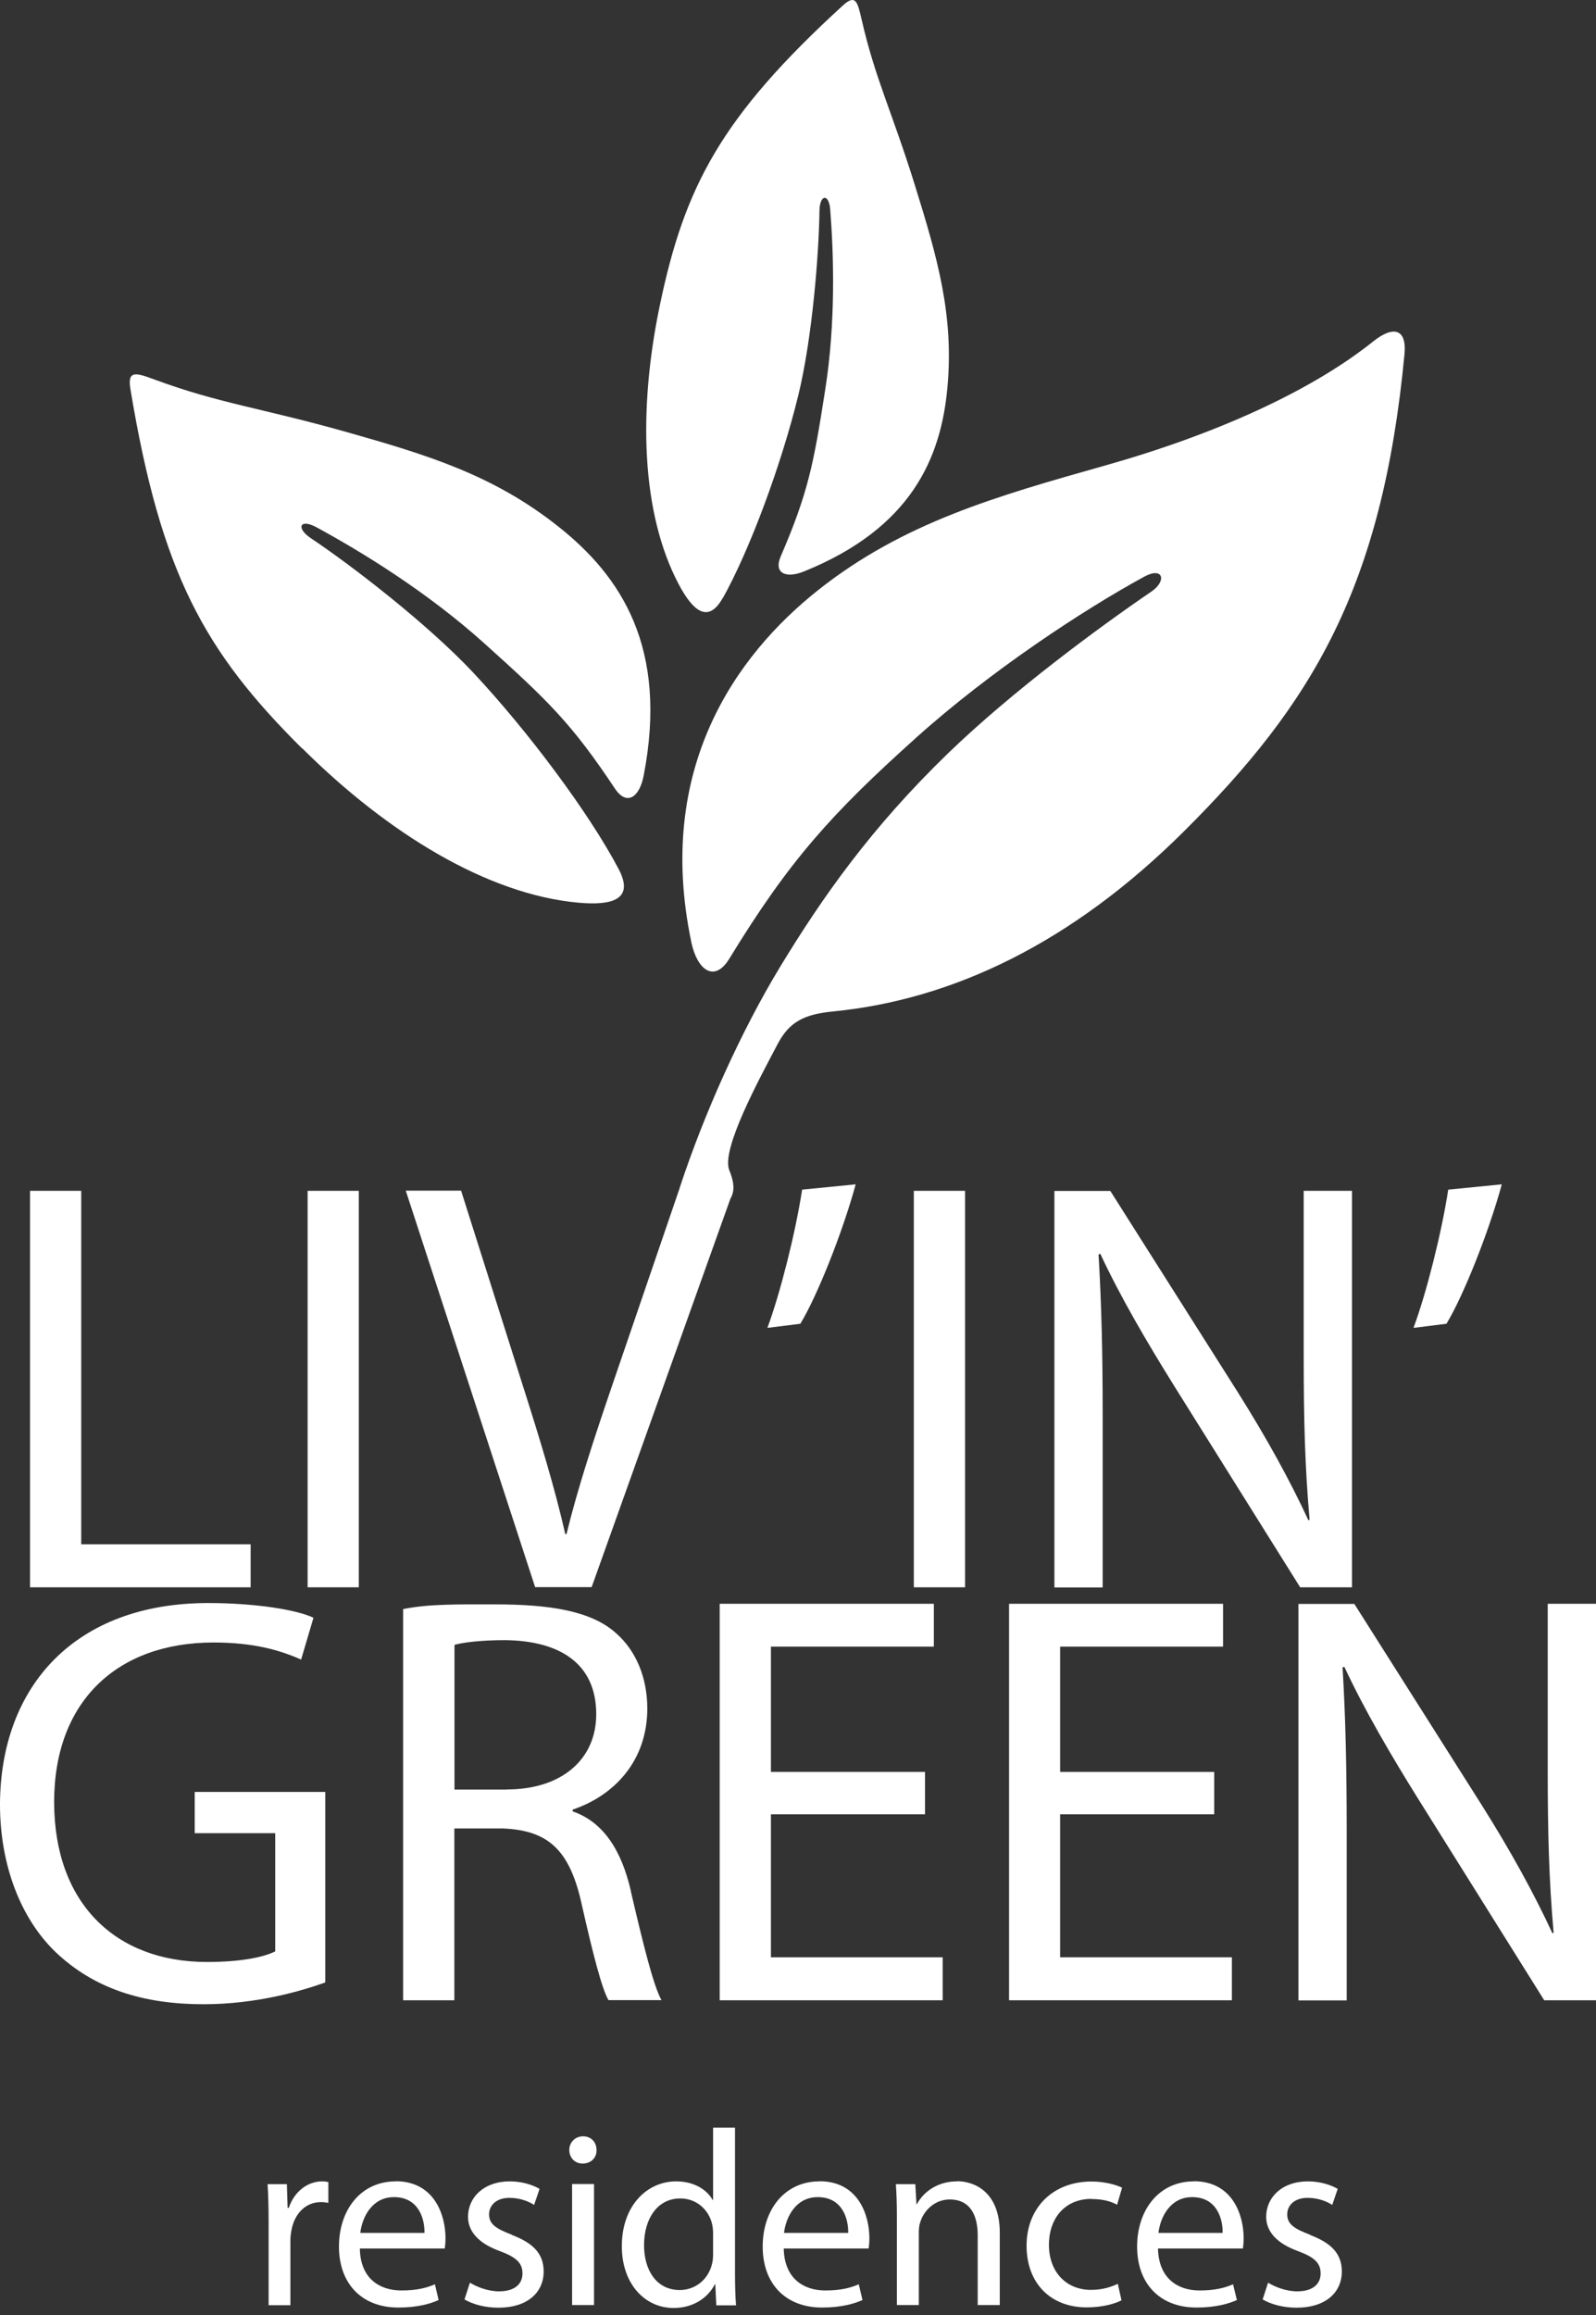 <?xml version="1.0" encoding="UTF-8"?> <svg xmlns="http://www.w3.org/2000/svg" fill="none" height="174" viewBox="0 0 120 174" width="120"><rect x="0" y="0" width="120" height="174" fill="#333333" stroke="none"/><g fill="#fff"><path d="m18.845 116.073h-12.737v-26.569h-3.851v29.801h16.588z"></path><path d="m26.979 89.504h-3.851v29.801h3.851z"></path><path d="m60.31 89.415c-.487 3.187-1.638 7.779-2.612 10.391l2.479-.31c1.239-2.036 3.143-6.761 4.161-10.479z"></path><path d="m72.56 89.504h-3.851v29.801h3.851z"></path><path d="m88.296 104.189 9.461 15.116h3.896v-29.801h-3.63v12.471c0 4.648.088 8.267.443 12.25l-.088.045c-1.417-3.055-3.143-6.186-5.345-9.683l-9.55-15.072h-4.205v29.801h3.63v-12.737c0-4.947-.088-8.532-.31-12.295l.133-.044c1.505 3.231 3.497 6.629 5.566 9.949z"></path><path d="m112.918 89.017-4.028.398c-.487 3.187-1.638 7.779-2.612 10.391l2.479-.31c1.239-2.036 3.143-6.761 4.161-10.479z"></path><path d="m24.456 134.686h-9.816v3.098h6.053v8.887c-.885.442-2.612.796-5.124.796-6.938 0-11.498-4.47-11.498-12.029 0-7.558 4.736-11.984 11.985-11.984 3.01 0 4.991.575 6.584 1.284l.929-3.143c-1.284-.62-4.46-1.107-7.912-1.107-9.993 0-15.614 6.23-15.658 15.116 0 4.648 1.594 8.621 4.161 11.1 2.921 2.788 6.629 3.939 11.143 3.939 4.028 0 7.425-1.018 9.152-1.638z"></path><path d="m47.44 142.156c-.708-3.098-2.08-5.212-4.382-6.009v-.133c3.143-1.062 5.611-3.673 5.611-7.602 0-2.302-.841-4.338-2.346-5.655-1.859-1.682-4.991-2.169-9.107-2.169-2.656 0-4.958-.044-6.905.354v29.403h3.851v-12.914h3.63c3.497.133 5.079 1.682 5.965 5.787.841 3.719 1.505 6.275 1.992 7.116h3.984c-.62-1.151-1.328-4.028-2.302-8.178zm-9.329-7.647h-3.939v-10.877c.62-.178 1.948-.355 3.807-.355 4.072.045 6.85 1.727 6.85 5.567 0 3.408-2.612 5.654-6.717 5.654z"></path><path d="m54.113 150.345h16.765v-3.232h-12.914v-10.745h11.586v-3.187h-11.586v-9.417h12.25v-3.22h-16.101z"></path><path d="m92.623 147.113h-12.914v-10.745h11.586v-3.187h-11.586v-9.417h12.25v-3.22h-16.09v29.801h16.754z"></path><path d="m116.37 120.544v12.471c0 4.637.089 8.267.443 12.25l-.089.045c-1.416-3.055-3.142-6.186-5.344-9.683l-9.55-15.072h-4.205v29.801h3.63v-12.737c0-4.947-.088-8.532-.31-12.295l.133-.044c1.505 3.231 3.497 6.629 5.566 9.949l9.462 15.116h3.895v-29.801z"></path><path d="m21.701 165.948h-.077l-.055-1.782h-1.45c.055.841.077 1.771.077 2.833v6.264h1.638v-4.847c0-.277.033-.543.077-.775.221-1.239 1.051-2.125 2.213-2.125.221 0 .398.022.564.056v-1.561c-.155-.033-.277-.055-.465-.055-1.107 0-2.103.775-2.512 1.992z"></path><path d="m29.757 163.956c-2.645 0-4.271 2.158-4.271 4.903 0 2.744 1.671 4.581 4.471 4.581 1.45 0 2.446-.299 3.021-.564l-.277-1.184c-.62.265-1.339.464-2.523.464-1.66 0-3.087-.918-3.121-3.154h6.385c.022-.166.055-.431.055-.774 0-1.671-.786-4.283-3.762-4.283zm-2.667 3.873c.133-1.15.863-2.689 2.534-2.689 1.859 0 2.313 1.638 2.291 2.689z"></path><path d="m38.499 167.973c-1.184-.454-1.726-.786-1.726-1.538 0-.675.542-1.24 1.527-1.24.841 0 1.505.299 1.859.532l.409-1.207c-.509-.298-1.317-.564-2.235-.564-1.959 0-3.143 1.206-3.143 2.667 0 1.084.775 1.992 2.401 2.578 1.217.454 1.693.886 1.693 1.671 0 .786-.564 1.35-1.771 1.35-.83 0-1.693-.343-2.18-.653l-.409 1.262c.642.376 1.56.62 2.556.62 2.158 0 3.397-1.129 3.397-2.723 0-1.35-.808-2.146-2.39-2.744z"></path><path d="m43.844 160.569c-.598 0-1.04.454-1.04 1.029 0 .576.409 1.019.996 1.019.653 0 1.073-.454 1.051-1.019 0-.586-.398-1.029-1.018-1.029z"></path><path d="m44.663 164.155h-1.649v9.097h1.649z"></path><path d="m55.264 159.917h-1.649v5.433h-.033c-.409-.73-1.35-1.394-2.744-1.394-2.213 0-4.095 1.859-4.083 4.891 0 2.767 1.693 4.626 3.895 4.626 1.483 0 2.589-.775 3.098-1.782h.033l.077 1.583h1.483c-.055-.62-.077-1.538-.077-2.346v-11zm-1.649 9.528c0 .265-.022.487-.077.708-.299 1.239-1.317 1.97-2.424 1.97-1.782 0-2.689-1.527-2.689-3.364 0-2.014 1.018-3.519 2.722-3.519 1.239 0 2.147.863 2.39 1.914.055.21.077.487.077.697v1.583z"></path><path d="m61.616 163.956c-2.645 0-4.271 2.158-4.271 4.903 0 2.744 1.671 4.581 4.471 4.581 1.45 0 2.446-.299 3.032-.564l-.277-1.184c-.62.265-1.339.464-2.523.464-1.649 0-3.076-.918-3.121-3.154h6.385c.022-.166.055-.431.055-.774 0-1.671-.786-4.283-3.763-4.283zm-2.667 3.873c.133-1.15.863-2.689 2.534-2.689 1.859 0 2.313 1.638 2.291 2.689h-4.836z"></path><path d="m71.951 163.956c-1.505 0-2.556.841-3.01 1.716h-.033l-.089-1.505h-1.461c.055.752.077 1.527.077 2.456v6.629h1.649v-5.467c0-.288.033-.564.111-.774.288-.919 1.129-1.694 2.213-1.694 1.56 0 2.103 1.218 2.103 2.69v5.245h1.66v-5.434c0-3.12-1.959-3.873-3.209-3.873z"></path><path d="m82.077 165.284c.907 0 1.527.21 1.915.431l.376-1.283c-.454-.222-1.317-.465-2.291-.465-2.966 0-4.891 2.025-4.891 4.825 0 2.799 1.782 4.636 4.526 4.636 1.217 0 2.18-.299 2.611-.531l-.277-1.239c-.465.21-1.085.453-2.025.453-1.804 0-3.154-1.294-3.154-3.397 0-1.903 1.129-3.441 3.209-3.441z"></path><path d="m89.768 163.956c-2.645 0-4.271 2.158-4.271 4.903 0 2.744 1.671 4.581 4.471 4.581 1.45 0 2.446-.299 3.032-.564l-.288-1.184c-.62.265-1.339.464-2.523.464-1.649 0-3.076-.918-3.121-3.154h6.385c.022-.166.055-.431.055-.774 0-1.671-.786-4.283-3.762-4.283zm-2.667 3.873c.133-1.15.863-2.689 2.534-2.689 1.859 0 2.313 1.638 2.291 2.689h-4.836z"></path><path d="m98.51 167.973c-1.184-.454-1.726-.786-1.726-1.538 0-.675.542-1.24 1.527-1.24.841 0 1.505.299 1.859.532l.409-1.207c-.509-.298-1.317-.564-2.235-.564-1.959 0-3.143 1.206-3.143 2.667 0 1.084.775 1.992 2.401 2.578 1.217.454 1.693.886 1.693 1.671 0 .786-.564 1.35-1.77 1.35-.83 0-1.693-.343-2.18-.653l-.409 1.262c.642.376 1.56.62 2.556.62 2.158 0 3.397-1.129 3.397-2.723 0-1.35-.808-2.146-2.39-2.744z"></path><path d="m51.977 70.813c.443 2.103 1.737 3.076 2.855 1.25 4.537-7.425 7.702-10.911 14.032-16.599 5.666-5.09 12.66-9.661 17.163-12.117 1.439-.786 1.715.321.542 1.118-3.929 2.678-10.446 7.481-15.26 12.128-5.799 5.611-9.45 10.8-12.682 16.123-2.877 4.747-5.666 10.922-7.514 16.533-.022.089-.044.155-.077.243l-5.035 14.718c-1.328 3.895-2.567 7.647-3.408 11.099h-.089c-.797-3.496-1.903-7.115-3.187-11.143l-4.648-14.674h-4.161l9.727 29.801h4.249l10.424-29.17c.1-.188.188-.376.221-.631.055-.365-.022-.874-.288-1.516-.664-1.549 2.257-6.894 3.641-9.528.874-1.649 1.992-2.213 4.139-2.424 9.019-.885 17.96-5.146 26.392-13.534 9.661-9.605 14.917-18.325 16.588-35.876.177-1.892-.819-2.18-2.368-.941-4.604 3.685-11.785 6.96-20.151 9.318-8.145 2.302-15.161 4.283-21.568 9.362-6.197 4.913-12.261 13.423-9.539 26.437z"></path><path d="m22.73 56.25c6.396 6.363 13.91 10.977 20.749 11.597 2.534.232 4.238-.232 3.043-2.512-2.191-4.172-6.795-10.358-10.955-14.795-3.475-3.696-9.185-8.078-12.184-10.081-1.162-.775-.83-1.505.409-.83 3.419 1.859 8.322 4.858 12.615 8.72 4.803 4.316 6.584 6.042 9.827 10.922.896 1.339 1.848.642 2.158-.952 1.881-9.672-1.726-15.039-6.429-18.757-4.858-3.851-9.771-5.356-15.957-7.104-6.352-1.793-9.506-2.125-14.408-3.939-1.405-.52-2.025-.697-1.793.719 2.302 13.888 5.577 19.731 12.903 27.012z"></path><path d="m54.356 44.941c2.025-3.63 4.393-10.015 5.666-15.227 1.062-4.349 1.549-10.679 1.593-13.866.011-1.228.708-1.339.808-.1.266 3.419.42 8.488-.376 13.534-.874 5.633-1.295 7.779-3.342 12.527-.564 1.306.42 1.682 1.748 1.14 8.067-3.264 10.291-8.521 10.778-13.788.509-5.444-.752-9.805-2.435-15.216-1.726-5.555-3.01-8.056-4.028-12.549-.299-1.295-.454-1.837-1.394-.985-9.174 8.388-11.907 13.622-13.766 22.553-1.627 7.801-1.417 15.57 1.416 20.937 1.051 1.992 2.213 3.021 3.32 1.04z"></path></g></svg> 
